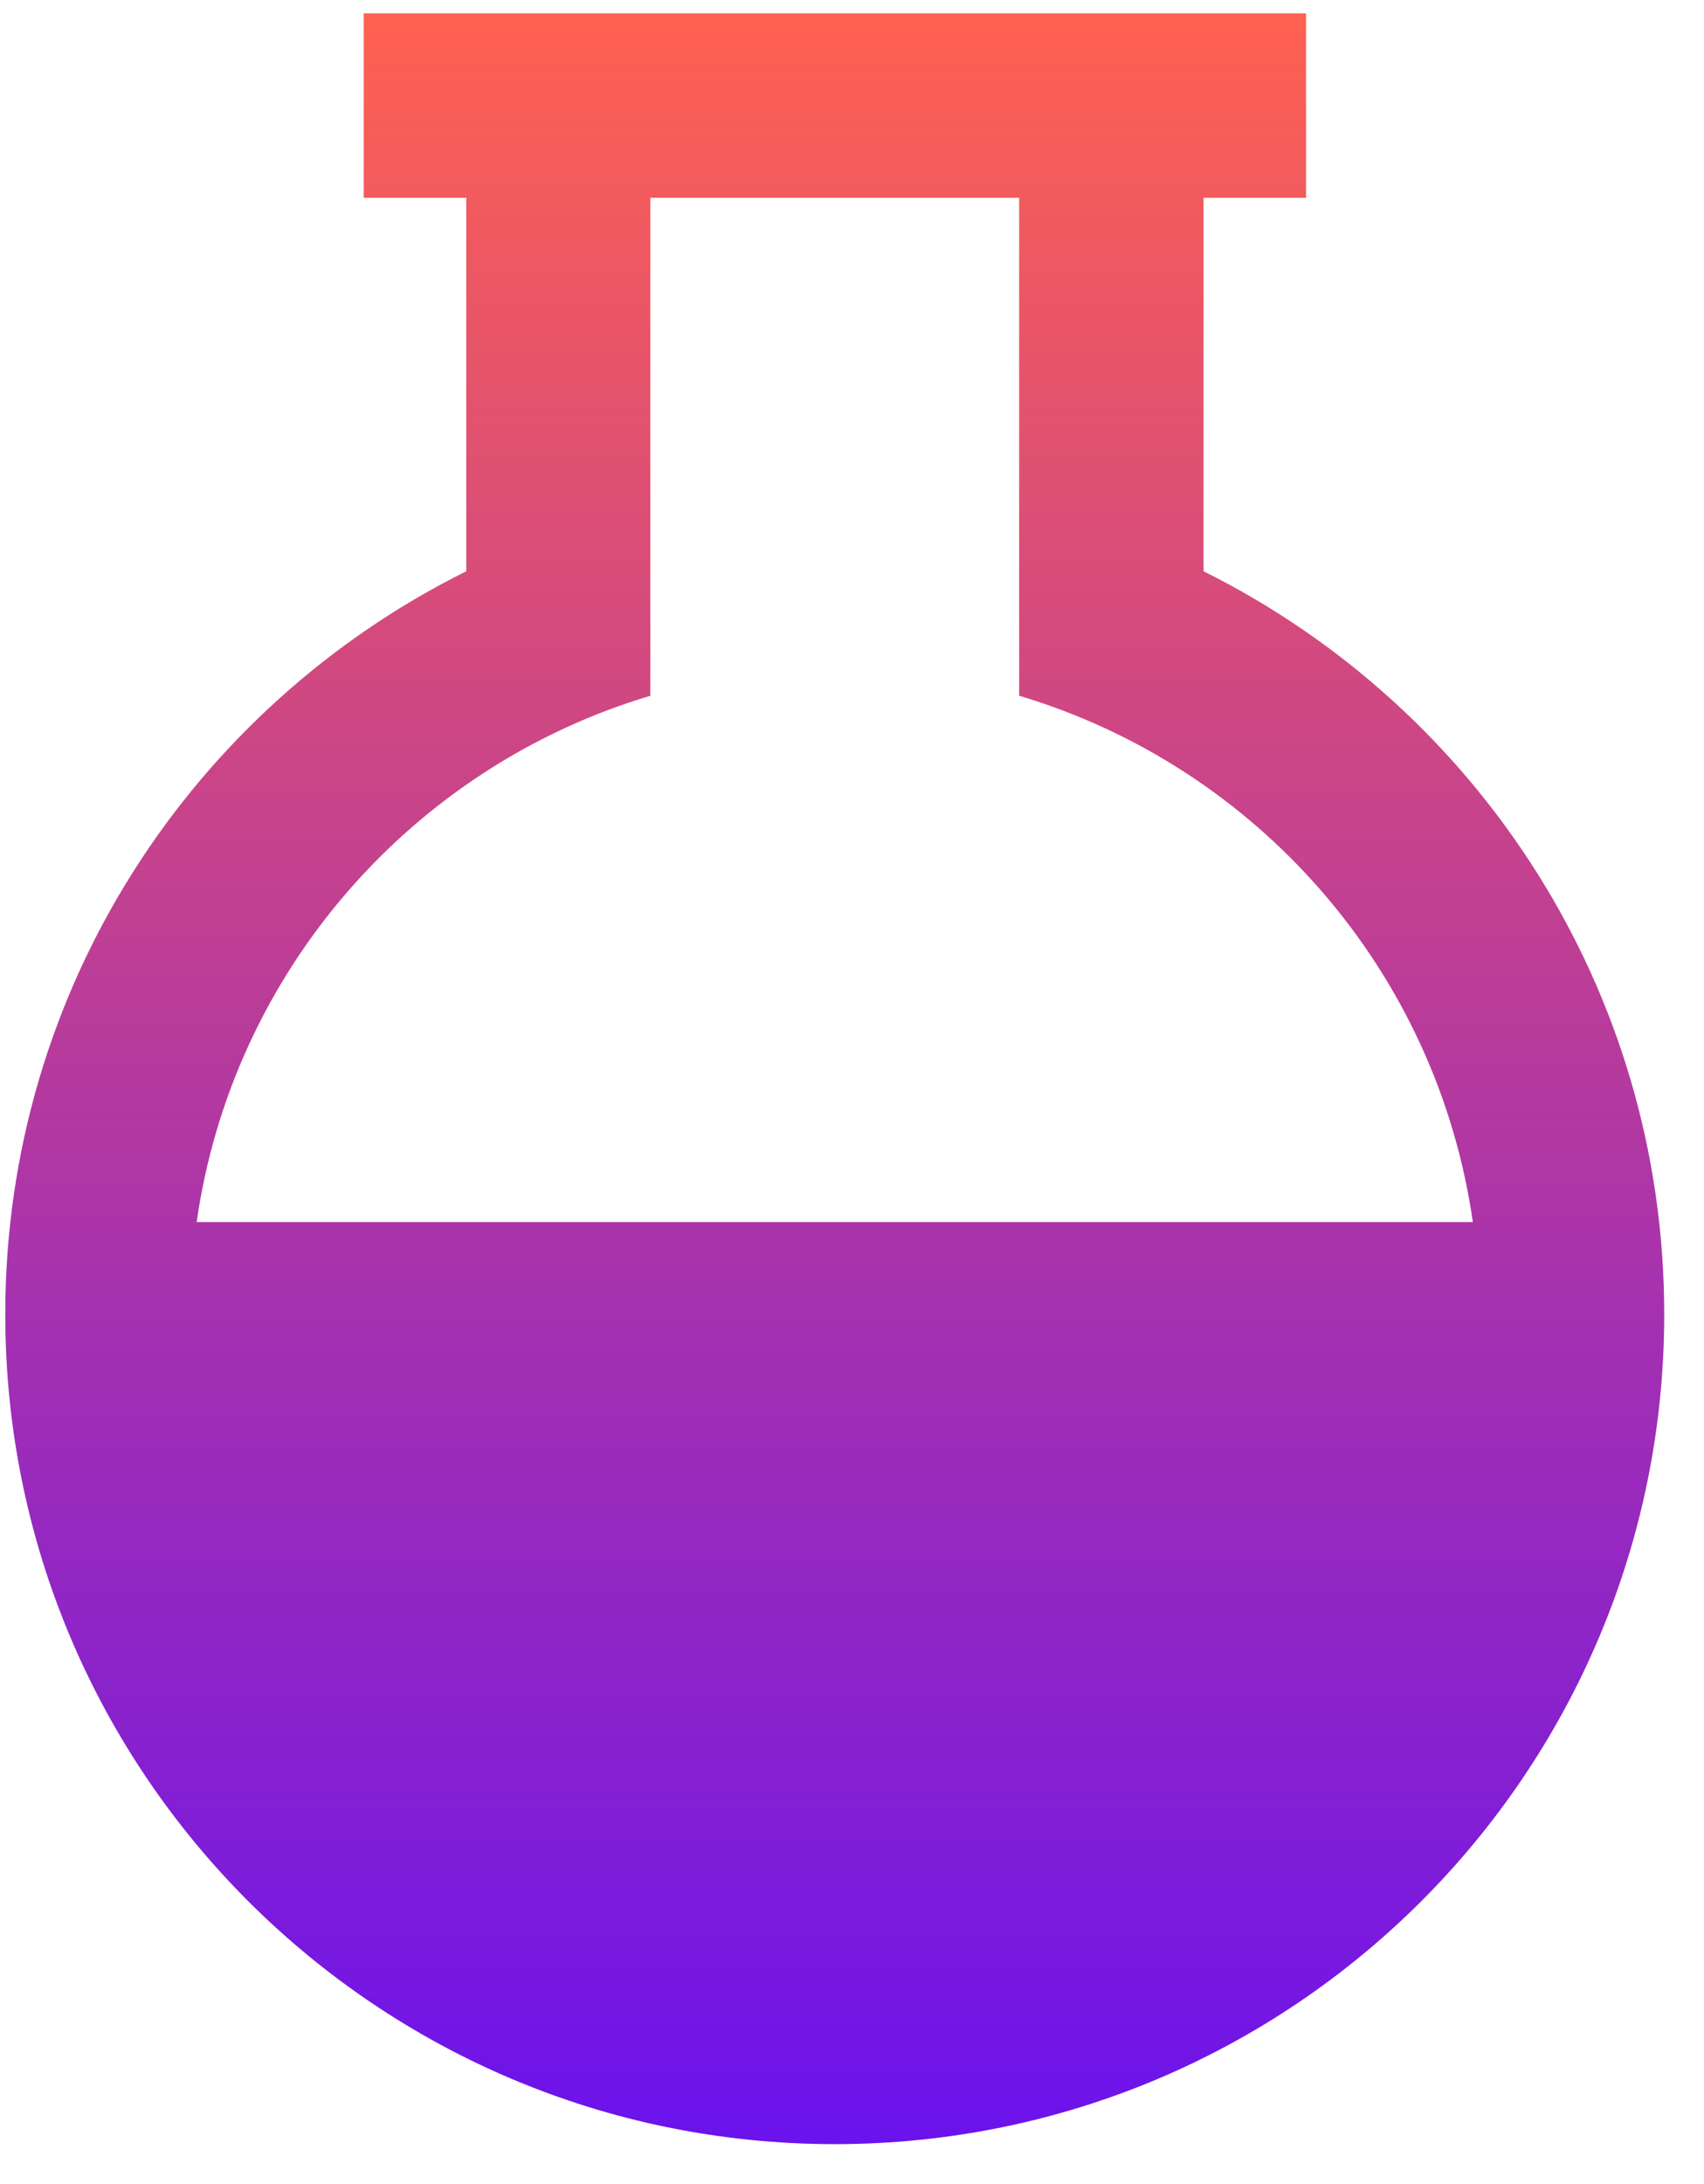 <?xml version="1.0" encoding="UTF-8"?>
<svg xmlns="http://www.w3.org/2000/svg" width="32" height="41" viewBox="0 0 32 41" fill="none">
  <g clip-path="url(#clip0_2941_2085)">
    <path d="M15.676 40.25C24.282 40.25 31.253 33.279 31.253 24.673C31.253 18.559 27.727 13.273 22.602 10.724V3.713H24.527V0.25H6.83V3.713H8.756V10.724C3.624 13.273 0.099 18.559 0.099 24.673C0.099 33.279 7.07 40.25 15.676 40.25ZM12.213 13.061V3.713H19.139V13.061C23.607 14.393 26.984 18.227 27.659 22.941H3.693C4.367 18.227 7.75 14.393 12.213 13.061Z" fill="url(#paint0_linear_2941_2085)"></path>
  </g>
  <defs>
    <linearGradient id="paint0_linear_2941_2085" x1="15.676" y1="0.25" x2="15.676" y2="40.25" gradientUnits="userSpaceOnUse">
      <stop stop-color="#FF6150"></stop>
      <stop offset="1" stop-color="#6B12ED"></stop>
    </linearGradient>
    <clipPath id="clip0_2941_2085">
      <rect width="31.154" height="40" fill="white" transform="translate(0.099 0.25)"></rect>
    </clipPath>
  </defs>
</svg>

